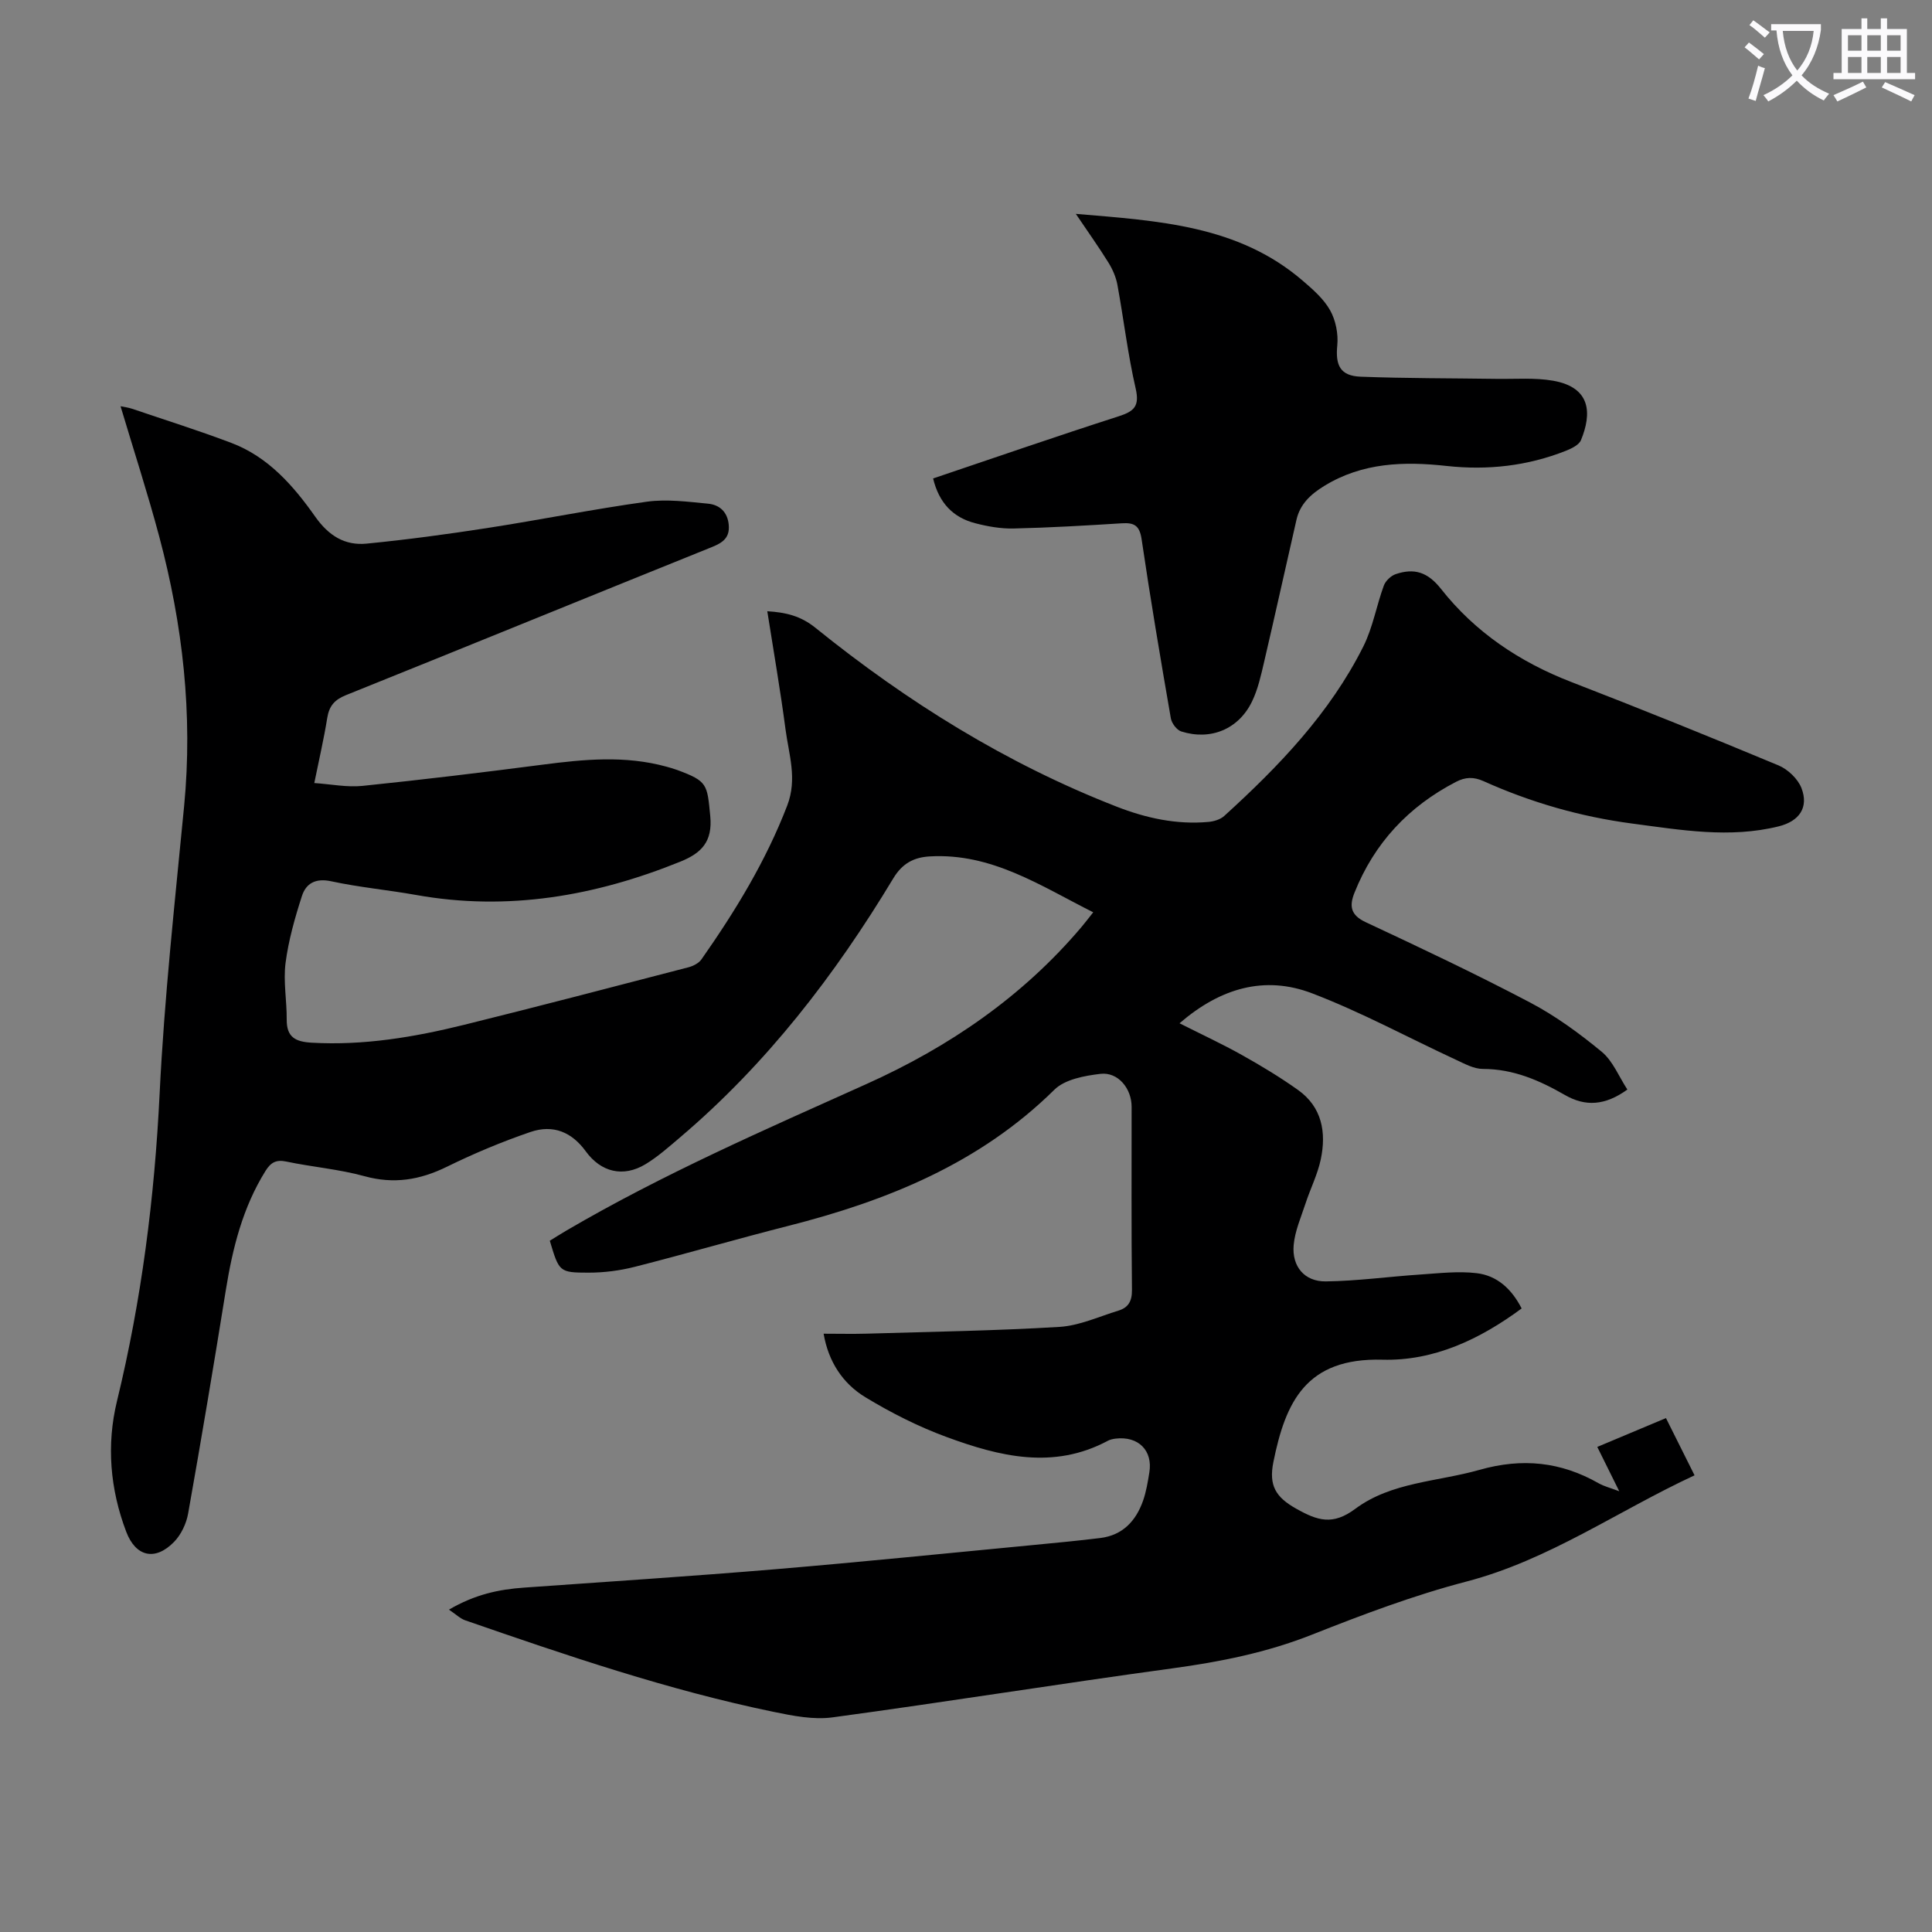 <svg enable-background="new 0 0 400 400" viewBox="0 0 400 400" xmlns="http://www.w3.org/2000/svg"><rect x="0" y="0" width="400" height="400" fill="#808080" stroke="none"/><path d="m362.1 8.8c1.1.8 2.1 1.6 3.1 2.4l-1 1.1c-1.3-1.1-2.3-2-3-2.5zm1.9 4.8c.5.2.9.4 1.4.5-.6 2.3-1.3 4.5-1.9 6.8l-1.5-.5c.8-2.1 1.4-4.3 2-6.8zm-1-9.4c1.3.9 2.4 1.8 3.4 2.5l-1 1.1c-1.4-1.2-2.4-2.1-3.2-2.6zm3.7 2.2v-1.4h10.3v1.2c-.5 3.6-1.8 6.8-4 9.4 1.5 1.6 3.4 2.8 5.7 3.8-.3.4-.7.8-1.1 1.4-2.3-1.1-4.1-2.5-5.6-4.1-1.6 1.6-3.6 3.1-5.9 4.3-.3-.5-.7-.9-1-1.3 2.4-1.1 4.4-2.5 6-4.1-1.9-2.5-3-5.6-3.3-9.3h-1.1zm8.8 0h-6.4c.3 3.3 1.3 6 3 8.2 2-2.3 3.1-5.1 3.4-8.2z" fill="#fbfafc"/><path d="m385.3 3.8h1.3v2.2h2.8v-2.2h1.3v2.2h4.1v9.1h1.7v1.3h-16.9v-1.3h1.7v-9.1h4.1v-2.2zm.4 13.1.7 1.2c-1.8.9-3.8 1.9-6 2.9-.2-.4-.5-.8-.8-1.3 2.3-1 4.3-1.9 6.1-2.8zm-3.1-6.4h2.8v-3.2h-2.8zm0 4.6h2.8v-3.3h-2.8zm4-4.6h2.8v-3.2h-2.8zm0 4.6h2.8v-3.3h-2.8zm3.7 1.9c2.1.9 4.1 1.8 6.1 2.7l-.7 1.3c-2.2-1.1-4.2-2-6.1-2.9zm3.2-9.7h-2.8v3.2h2.8zm-2.8 7.8h2.8v-3.3h-2.8z" fill="#fbfafc"/><g fill="#000001"><path d="m92.95 333.26c5.4-3.16 10.36-4.2 15.54-4.56 17.39-1.24 34.8-2.36 52.17-3.82 17.83-1.5 35.64-3.32 53.46-5.02 4.56-.44 9.13-.87 13.68-1.43 4.63-.57 7.37-3.52 8.85-7.7.66-1.88.99-3.9 1.31-5.88.74-4.55-2.29-7.56-6.98-7-.55.07-1.13.19-1.6.44-11.28 6.05-22.47 3.25-33.42-.78-5.82-2.14-11.47-5-16.78-8.22-4.71-2.85-7.67-7.39-8.66-13.16 3.06 0 6 .07 8.95-.01 13.29-.4 26.6-.6 39.87-1.4 4.13-.25 8.17-2.13 12.22-3.37 2.02-.62 2.82-1.93 2.8-4.25-.14-12.65-.06-25.3-.07-37.95 0-3.79-2.81-7.25-6.46-6.82-3.31.39-7.37 1.14-9.55 3.3-15.47 15.26-34.62 22.98-55.16 28.2-10.6 2.69-21.1 5.76-31.69 8.45-3.1.79-6.37 1.21-9.56 1.21-6.11 0-6.11-.18-8.04-6.61 1.09-.67 2.27-1.42 3.48-2.13 19.92-11.66 41.03-20.85 62.03-30.29 17.13-7.69 32.38-18.11 44.61-32.58.72-.85 1.39-1.74 2.39-3-10.88-5.46-21-12.31-33.84-11.57-3.32.19-5.68 1.45-7.54 4.52-12.08 20.05-26.23 38.44-44.18 53.67-2.3 1.95-4.58 3.99-7.14 5.54-4.62 2.78-9.22 1.65-12.36-2.67-2.87-3.95-6.72-5.63-11.47-4-5.9 2.02-11.7 4.45-17.3 7.2-5.57 2.73-10.97 3.63-17.08 1.94-5.26-1.45-10.79-1.89-16.14-3.02-2.16-.46-3.25.22-4.33 1.95-4.71 7.57-6.8 15.95-8.2 24.63-2.48 15.45-5.07 30.88-7.81 46.29-.37 2.08-1.44 4.35-2.89 5.85-3.94 4.06-7.96 3.09-9.92-2.06-3.36-8.83-4.12-18.01-1.92-27.07 5.09-20.95 7.78-42.13 8.83-63.67.97-19.88 3.16-39.7 5.07-59.52 1.83-18.97-.28-37.54-5.16-55.83-2.39-8.95-5.26-17.78-8-26.95.76.16 1.58.25 2.35.51 6.87 2.33 13.8 4.51 20.59 7.08 7.64 2.89 12.86 8.88 17.37 15.28 2.78 3.94 6.13 6.02 10.66 5.57 8.33-.82 16.64-1.94 24.91-3.22 11.05-1.71 22.02-3.93 33.09-5.46 4.13-.57 8.46.01 12.67.41 2.38.23 4.05 1.72 4.28 4.41.22 2.6-1.18 3.64-3.43 4.55-25.29 10.19-50.52 20.51-75.82 30.68-2.39.96-3.48 2.26-3.88 4.73-.69 4.3-1.68 8.55-2.68 13.47 3.45.23 6.76.92 9.98.59 12.44-1.28 24.86-2.78 37.26-4.39 8.59-1.12 17.12-1.94 25.63.4.75.21 1.51.42 2.25.69 6.31 2.33 6.22 2.94 6.86 9.55.51 5.3-1.82 7.66-6.16 9.42-17.65 7.15-35.78 10.31-54.76 6.91-5.83-1.04-11.77-1.58-17.55-2.83-3.23-.7-5.22.42-6.07 3.05-1.46 4.52-2.78 9.17-3.39 13.87-.49 3.83.27 7.8.24 11.71-.03 3.68 1.83 4.6 5.2 4.79 10.75.61 21.19-1.15 31.52-3.7 15.51-3.84 30.97-7.89 46.44-11.91 1-.26 2.16-.85 2.72-1.66 7.01-10 13.33-20.34 17.75-31.84 2.12-5.53.32-10.58-.36-15.79-1.06-8.06-2.46-16.08-3.77-24.43 3.88.24 6.92.97 9.98 3.44 18.98 15.32 39.52 28.12 62.33 37.01 6.07 2.37 12.41 3.77 19.01 3.17 1.14-.1 2.48-.5 3.29-1.24 11.31-10.28 21.86-21.26 28.79-35.08 1.97-3.93 2.72-8.45 4.25-12.62.36-.97 1.46-2.02 2.45-2.36 3.8-1.28 6.59-.49 9.39 3.06 7.05 8.95 16.28 15.14 26.97 19.27 14.38 5.56 28.68 11.34 42.91 17.27 1.93.81 3.99 2.77 4.74 4.68 1.56 4.03-.45 6.88-4.72 7.94-10.16 2.51-20.2.75-30.31-.58-10.74-1.42-20.98-4.37-30.81-8.79-2.03-.91-3.75-.85-5.67.15-9.83 5.09-16.92 12.66-21.03 22.96-1.1 2.75-.82 4.63 2.33 6.1 11.44 5.35 22.86 10.75 34.03 16.63 5.28 2.78 10.22 6.39 14.83 10.2 2.32 1.92 3.56 5.15 5.31 7.82-4.63 3.34-8.69 3.56-12.91 1.14-5.28-3.04-10.71-5.41-17.01-5.41-1.86 0-3.79-1.07-5.58-1.9-9.92-4.6-19.58-9.86-29.77-13.75-9.82-3.76-19.01-1.1-27.45 6.2 4.62 2.33 8.85 4.29 12.9 6.56 3.98 2.23 7.9 4.59 11.61 7.23 5 3.55 5.91 8.8 4.73 14.39-.66 3.13-2.16 6.08-3.16 9.14-.93 2.84-2.19 5.68-2.45 8.6-.39 4.43 2.24 7.57 6.64 7.52 6.56-.08 13.1-1 19.66-1.43 3.87-.26 7.8-.73 11.61-.27 4.18.5 7.21 3.23 9.29 7.3-8.66 6.4-18.18 10.9-28.81 10.61-15.85-.43-20.08 8.76-22.59 21.19-.98 4.86.48 7.28 4.73 9.66 4.43 2.49 7.56 3.51 12.25.01 7.45-5.54 17.02-5.59 25.69-8.05 8.84-2.51 16.84-1.69 24.68 2.78 1.11.63 2.4.94 4.26 1.65-1.67-3.37-3.03-6.11-4.55-9.18 4.77-2 9.35-3.93 14.22-5.97 1.99 3.99 3.92 7.84 5.92 11.85-15.93 7.39-30.15 17.53-47.22 21.99-10.88 2.84-21.51 6.85-31.99 11-9.35 3.7-18.96 5.62-28.86 6.97-23.49 3.2-46.89 6.97-70.38 10.15-3.95.54-8.2-.31-12.19-1.13-21.84-4.5-42.89-11.69-63.91-18.97-1.02-.36-1.87-1.22-3.34-2.2z"/><path d="m193.19 99.06c12.93-4.36 25.6-8.75 38.36-12.85 3.21-1.03 4.43-2.05 3.58-5.77-1.63-7.07-2.47-14.31-3.78-21.46-.29-1.59-.99-3.2-1.84-4.58-1.98-3.2-4.17-6.26-6.77-10.12 17.2 1.45 33.64 2.36 46.99 13.85 2.11 1.81 4.34 3.76 5.66 6.12 1.16 2.07 1.71 4.87 1.48 7.25-.41 4.12.59 6.33 4.84 6.49 9.37.36 18.76.31 28.14.45 3.9.06 7.88-.28 11.68.38 7.98 1.39 8.01 6.9 5.8 12.29-.41 1.01-1.95 1.75-3.13 2.22-7.95 3.15-16.21 4.07-24.7 3.14-8.81-.97-17.41-.72-25.32 4.13-2.8 1.72-5.01 3.74-5.76 7.01-2.24 9.78-4.4 19.59-6.68 29.36-.66 2.81-1.28 5.71-2.53 8.28-2.78 5.73-8.56 8.11-14.64 6.19-.94-.3-1.98-1.69-2.16-2.72-2.14-12.34-4.23-24.69-6.05-37.07-.42-2.83-1.51-3.47-4.07-3.31-7.48.47-14.96.91-22.44 1.08-2.64.06-5.36-.42-7.93-1.09-4.6-1.18-7.51-4.21-8.73-9.27z"/></g></svg>